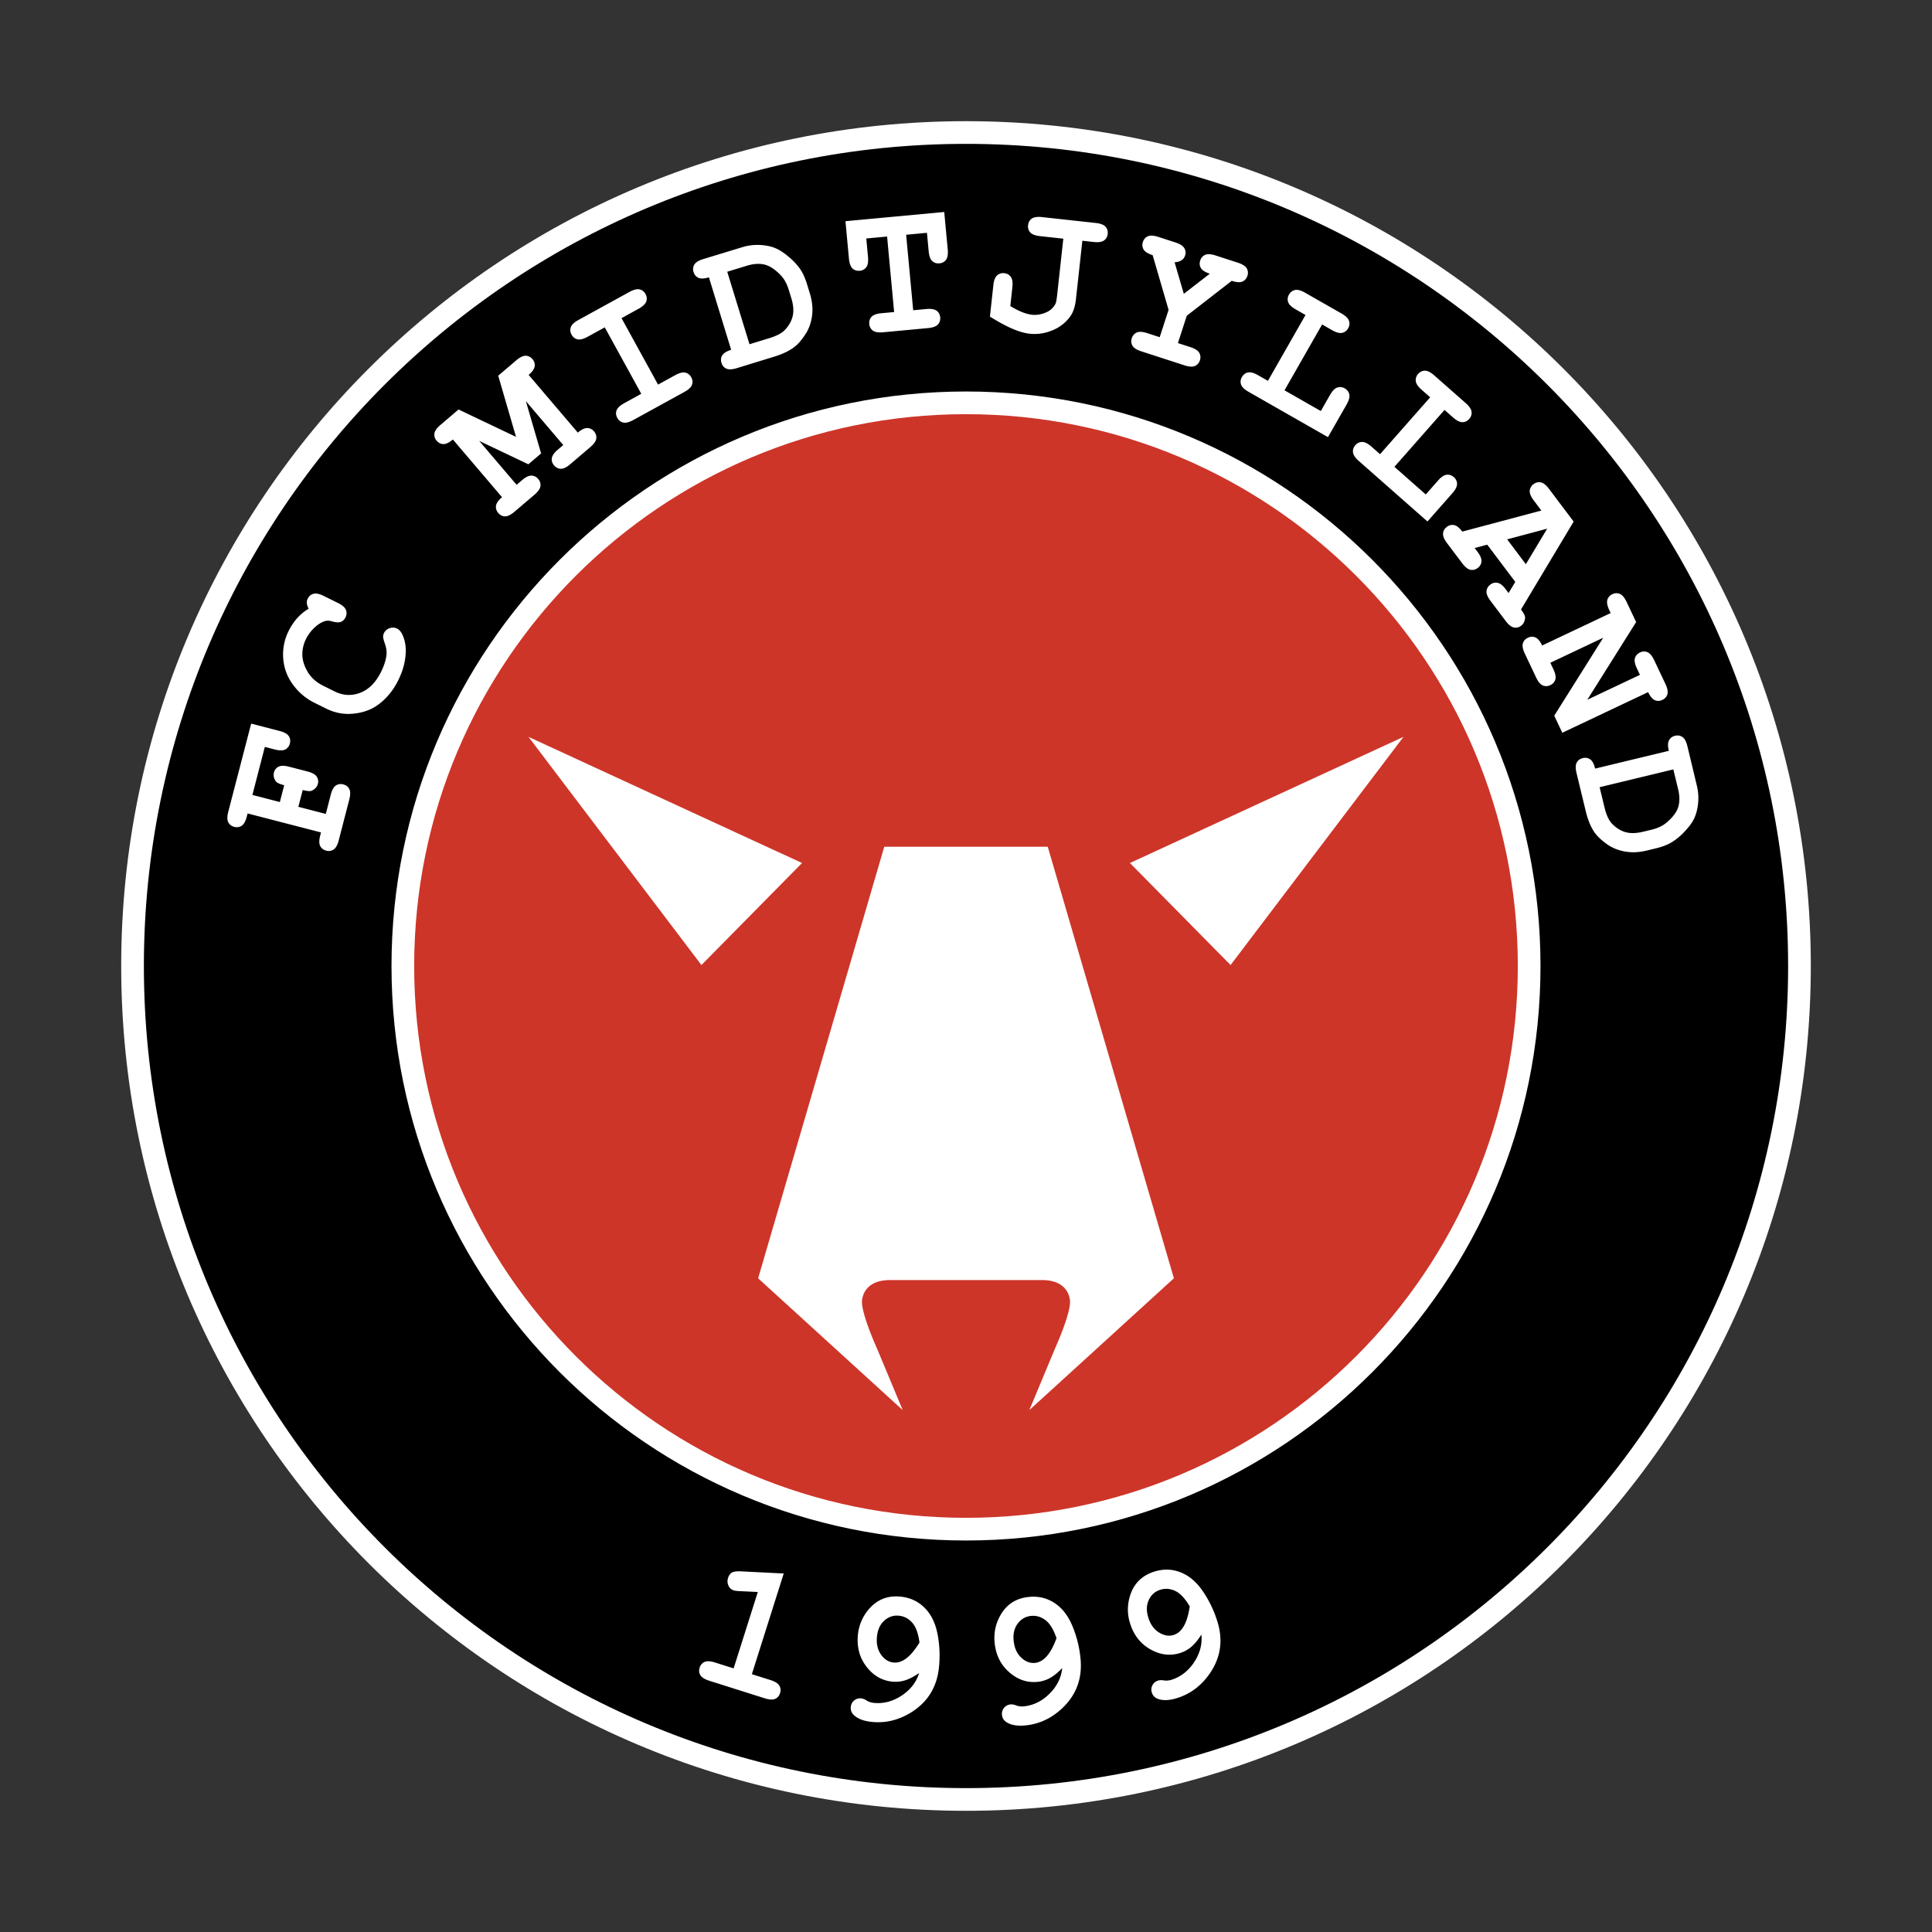 <svg xmlns="http://www.w3.org/2000/svg" width="2500" height="2500" viewBox="0 0 192.756 192.756"><rect x="0" y="0" width="192.756" height="192.756" fill="#333333" stroke="none"/><path fill-rule="evenodd" clip-rule="evenodd" fill="#fff" fill-opacity="0" d="M0 0h192.756v192.756H0V0z"/><path d="M179.533 96.378c0 45.925-37.23 83.155-83.155 83.155-45.925 0-83.155-37.23-83.155-83.155 0-45.925 37.229-83.156 83.155-83.156 45.925 0 83.155 37.231 83.155 83.156z" fill-rule="evenodd" clip-rule="evenodd"/><path d="M152.564 96.378c0 31.03-25.156 56.187-56.187 56.187s-56.186-25.156-56.186-56.187c0-31.032 25.155-56.187 56.186-56.187s56.187 25.155 56.187 56.187z" fill-rule="evenodd" clip-rule="evenodd" fill="#cd3529"/><path d="M179.533 96.378c0 45.925-37.23 83.155-83.155 83.155-45.925 0-83.155-37.23-83.155-83.155 0-45.925 37.229-83.156 83.155-83.156 45.925 0 83.155 37.231 83.155 83.156m-26.969 0c0 31.03-25.156 56.187-56.187 56.187s-56.186-25.156-56.186-56.187c0-31.032 25.155-56.187 56.186-56.187s56.187 25.155 56.187 56.187" fill="none" stroke="#fff" stroke-width="2.263" stroke-miterlimit="2.613"/><path d="M29.767 80.496l2.739.708.494-1.916c.12-.462.289-.767.506-.915.219-.146.468-.184.747-.112s.478.225.596.46c.12.234.119.582 0 1.045l-1.053 4.073c-.12.462-.288.768-.506.914a.874.874 0 0 1-.745.113.88.88 0 0 1-.598-.46c-.119-.233-.119-.582 0-1.044l.081-.309-7.325-1.894-.08.309c-.12.462-.288.767-.506.915a.884.884 0 0 1-.745.112.889.889 0 0 1-.598-.46c-.119-.234-.119-.583.001-1.046l2.284-8.794 2.832.733c.463.119.768.288.915.505a.887.887 0 0 1 .113.746.887.887 0 0 1-.46.597c-.234.119-.583.119-1.045 0l-.992-.258-1.239 4.793 2.738.708.434-1.677c-.463-.121-.741-.25-.835-.392-.201-.294-.265-.581-.192-.859a.876.876 0 0 1 .46-.598c.234-.12.583-.12 1.045 0l1.848.478c.462.12.767.289.915.507a.879.879 0 0 1 .112.744c-.072.28-.268.499-.586.659-.151.079-.457.058-.919-.062l-.436 1.677zM30.8 60.729a1.361 1.361 0 0 1-.185-.525.838.838 0 0 1 .083-.467.89.89 0 0 1 .566-.49c.253-.074.589-.008 1.005.197l1.469.725c.416.206.674.431.772.677a.879.879 0 0 1-.037.745c-.113.229-.268.38-.467.455-.199.075-.492.059-.881-.051-.256-.077-.479-.089-.668-.035-.368.104-.729.327-1.086.665a3.982 3.982 0 0 0-.843 1.13 3.38 3.38 0 0 0-.363 1.593c.013.544.191 1.109.537 1.692.346.583.869 1.046 1.571 1.393l1.128.557c.837.413 1.686.456 2.543.127.858-.327 1.553-1.028 2.083-2.102.316-.641.496-1.227.539-1.758.026-.31-.039-.684-.195-1.123-.093-.271-.141-.469-.145-.596a.811.811 0 0 1 .09-.387.935.935 0 0 1 .56-.478.938.938 0 0 1 .743.042c.236.116.431.359.583.727.224.536.315 1.129.273 1.779-.055.873-.297 1.748-.729 2.623-.503 1.021-1.168 1.837-1.995 2.448-.665.496-1.476.798-2.435.903a4.85 4.85 0 0 1-2.729-.478l-1.173-.579a5.86 5.86 0 0 1-2.212-1.869 4.946 4.946 0 0 1-.947-2.624 5.2 5.2 0 0 1 .527-2.664c.246-.499.537-.935.87-1.309a4.812 4.812 0 0 1 1.148-.943zM47.81 43.989l3.732 4.379.538-.458c.364-.311.677-.463.94-.458a.881.881 0 0 1 .675.335c.187.22.261.459.224.721-.037.26-.238.545-.601.854l-1.991 1.697c-.364.309-.677.463-.941.457-.262-.004-.487-.116-.674-.336a.881.881 0 0 1-.225-.719c.037-.261.238-.546.601-.856l-4.906-5.758c-.364.311-.678.462-.94.458-.263-.004-.488-.116-.675-.336a.876.876 0 0 1-.224-.719c.037-.26.237-.546.601-.855l1.807-1.54 5.733 2.731-1.777-6.102 1.798-1.532c.363-.31.677-.462.94-.458a.877.877 0 0 1 .675.335.882.882 0 0 1 .225.72c-.038.261-.238.545-.602.854l4.907 5.76c.364-.311.677-.463.94-.458s.488.116.675.335c.188.22.261.46.224.721-.037.261-.238.545-.601.854l-1.991 1.697c-.364.309-.677.463-.94.458-.263-.004-.488-.116-.675-.336-.187-.219-.262-.458-.225-.719s.237-.546.601-.856l.538-.458-3.731-4.38 1.521 5.219-1.271 1.083-4.905-2.334zM62.01 31.741l3.643 6.63 1.705-.936c.418-.23.755-.316 1.013-.259a.881.881 0 0 1 .593.465.874.874 0 0 1 .074.75c-.088.248-.342.486-.761.716L63.195 41.9c-.419.23-.756.316-1.013.258s-.454-.212-.593-.465c-.138-.252-.164-.501-.074-.749.089-.247.343-.487.762-.717l1.704-.937-3.644-6.63-1.704.936c-.419.23-.756.316-1.013.258-.257-.057-.454-.212-.594-.465a.881.881 0 0 1-.075-.75c.089-.247.342-.487.762-.717l5.081-2.792c.419-.229.756-.316 1.014-.258a.88.88 0 0 1 .593.465.874.874 0 0 1 .074.75c-.088.247-.343.486-.76.716l-1.705.938zM72.557 27.112l1.951-.599c.656-.2 1.241-.241 1.757-.119.515.122 1.052.472 1.611 1.05.358.37.626.848.805 1.431l.269.874c.208.68.255 1.271.139 1.774-.116.503-.375.967-.778 1.392-.309.326-.831.601-1.565.826l-1.969.604-2.22-7.233zm-.498 8.341c-.137.224-.163.473-.079.749.085.275.247.468.486.575.239.11.588.093 1.045-.046l3.736-1.148c.961-.294 1.702-.675 2.221-1.143.325-.296.646-.7.962-1.213.316-.513.515-1.11.597-1.793.082-.683.003-1.413-.236-2.189l-.27-.88c-.196-.64-.435-1.158-.716-1.558a6.212 6.212 0 0 0-1.059-1.137c-.425-.361-.81-.628-1.155-.804-.455-.234-1.006-.373-1.652-.417a5.158 5.158 0 0 0-1.875.211l-3.894 1.186c-.457.14-.754.323-.892.546a.878.878 0 0 0-.079.749.883.883 0 0 0 .486.577c.24.108.588.093 1.044-.048l2.219 7.233c-.454.141-.751.325-.889.55zM90.406 23.421l.703 7.533 1.302-.122c.476-.045.819.011 1.032.166a.876.876 0 0 1 .359.663.88.88 0 0 1-.23.718c-.18.191-.508.31-.983.354l-4.47.418c-.475.044-.82-.011-1.033-.167a.878.878 0 0 1-.358-.663c-.026-.286.049-.525.229-.717.181-.191.509-.31.984-.354l1.267-.118-.702-7.532-2.077.193.171 1.831c.044.476-.011.819-.166 1.031a.874.874 0 0 1-.663.359c-.287.026-.527-.05-.718-.23-.191-.18-.31-.508-.354-.983l-.348-3.732 9.855-.919.349 3.731c.044.476-.011.82-.167 1.033a.876.876 0 0 1-.663.358c-.287.026-.526-.05-.718-.23-.192-.18-.31-.508-.354-.983l-.171-1.831-2.076.193zM107.986 24.019l-.637 5.82c-.082.732-.266 1.301-.555 1.707a4.058 4.058 0 0 1-1.791 1.409c-.746.31-1.51.424-2.287.339-1-.109-2.316-.679-3.951-1.707l.344-3.151c.051-.462.174-.781.371-.958a.886.886 0 0 1 .723-.22.877.877 0 0 1 .648.371c.154.217.205.557.154 1.021l-.205 1.887c.834.51 1.564.8 2.189.869.332.036.684-.004 1.057-.119.373-.115.662-.27.865-.463.205-.193.346-.391.426-.592.043-.109.088-.378.135-.804l.615-5.615-2.32-.253c-.475-.053-.801-.175-.977-.371-.178-.194-.25-.434-.219-.72s.154-.506.369-.658c.215-.152.561-.202 1.035-.15l5.342.585c.475.051.801.174.977.369a.873.873 0 0 1 .219.721.868.868 0 0 1-.369.657c-.215.153-.559.202-1.035.15l-1.123-.124zM118.406 31.501l-.885 2.728 1.242.403c.455.148.748.335.883.562a.884.884 0 0 1 .068.75.886.886 0 0 1-.496.569c-.242.104-.59.083-1.043-.064l-4.305-1.396c-.455-.147-.748-.333-.883-.56a.88.88 0 0 1-.066-.751.876.876 0 0 1 .494-.568c.24-.105.59-.083 1.045.064l1.244.403.885-2.728L115 25.458c-.469-.152-.771-.341-.904-.567a.886.886 0 0 1-.068-.751.89.89 0 0 1 .496-.568c.242-.105.596-.081 1.066.071l1.684.547c.449.146.746.333.883.562a.868.868 0 0 1 .076.751c-.131.407-.48.627-1.043.666l.92 3.146 2.594-2.007c-.461-.149-.756-.336-.891-.563-.135-.227-.156-.476-.066-.75a.878.878 0 0 1 .494-.569c.24-.104.592-.082 1.053.067l2.189.709c.467.153.77.343.902.568a.873.873 0 0 1 .068.751c-.09.274-.254.463-.496.568s-.596.082-1.064-.071l-4.487 3.483zM131.908 32.372l-3.752 6.57 3.623 2.068.912-1.596c.236-.414.479-.664.729-.749a.89.89 0 0 1 .75.086c.248.144.4.343.453.601.055.257-.037.594-.273 1.009l-1.859 3.254-7.92-4.522c-.414-.236-.664-.479-.75-.729a.875.875 0 0 1 .088-.748c.143-.25.342-.402.6-.455.258-.054.594.038 1.008.275l.984.56 3.75-6.57-.982-.56c-.414-.238-.664-.479-.75-.729a.87.87 0 0 1 .088-.749.88.88 0 0 1 .6-.455c.258-.053.594.038 1.008.275l3.625 2.068c.414.236.664.479.748.729.086.248.057.498-.086.748a.884.884 0 0 1-.6.457c-.26.053-.596-.039-1.01-.275l-.984-.563zM144.121 40.899l-5 5.676 3.129 2.758 1.215-1.379c.314-.358.604-.555.865-.586.262-.034.5.045.717.235a.889.889 0 0 1 .324.681c0 .263-.158.574-.475.932l-2.477 2.812-6.844-6.029c-.357-.316-.553-.604-.586-.865s.045-.499.236-.716a.879.879 0 0 1 .68-.325c.264 0 .574.158.934.474l.848.748 5.002-5.678-.85-.747c-.359-.315-.555-.604-.586-.865a.877.877 0 0 1 .236-.716.879.879 0 0 1 .68-.325c.262 0 .574.158.932.474l3.131 2.757c.357.316.553.604.586.865a.876.876 0 0 1-.236.716c-.189.216-.416.325-.68.325s-.574-.158-.932-.473l-.849-.749zM150.369 53.811l3.994-1.065-2.127 3.544-1.867-2.479zm.141 5.356l-.275-.366c-.287-.382-.561-.599-.818-.651a.877.877 0 0 0-.732.181.883.883 0 0 0-.375.653c-.021.263.113.584.4.966l1.514 2.009c.285.378.559.593.814.646a.88.88 0 0 0 .732-.181c.23-.172.359-.436.389-.787.012-.174-.125-.45-.41-.826l5.254-8.772-2.461-3.267c-.285-.376-.557-.592-.812-.645a.885.885 0 0 0-.732.181.877.877 0 0 0-.375.654c-.021.262.111.581.395.958l.766 1.018-7.891 2.098c-.285-.378-.557-.593-.814-.647a.887.887 0 0 0-.732.181c-.23.174-.355.393-.375.655s.111.582.396.959l1.512 2.007c.289.383.562.602.82.654a.876.876 0 0 0 .732-.18.88.88 0 0 0 .375-.654c.02-.262-.113-.584-.402-.967l-.277-.369 1.254-.333 2.799 3.714-.671 1.111zM159.955 63.627l-5.279 2.499.303.64c.205.431.27.773.197 1.026s-.24.441-.5.563a.878.878 0 0 1-.754.03c-.242-.104-.465-.373-.668-.804l-1.119-2.364c-.205-.432-.271-.774-.197-1.027.072-.252.238-.439.5-.563.26-.124.51-.134.752-.029.242.104.465.371.67.803l6.838-3.237-.137-.288c-.203-.432-.27-.774-.197-1.027a.884.884 0 0 1 .502-.564.887.887 0 0 1 .752-.03c.242.104.465.373.67.803l.949 2.006-4.873 7.752 5.254-2.486-.303-.639c-.205-.432-.271-.775-.197-1.027.072-.253.24-.44.5-.563a.882.882 0 0 1 .754-.031c.24.104.465.372.67.803l1.117 2.365c.205.431.271.773.197 1.026-.072.253-.24.441-.5.563-.26.124-.512.134-.752.03-.242-.104-.465-.373-.67-.803l-8.562 4.054-.805-1.703 4.888-7.778zM166.949 76.763l.48 1.984c.16.667.164 1.254.012 1.761-.152.505-.533 1.021-1.145 1.544-.393.334-.885.574-1.477.717l-.889.215c-.691.167-1.285.177-1.779.031-.496-.147-.943-.433-1.342-.86-.307-.328-.549-.866-.73-1.613l-.484-2.002 7.354-1.777zm-8.293-1a.88.88 0 0 0-.744-.125c-.279.067-.482.217-.604.45-.125.232-.129.581-.016 1.045l.918 3.8c.236.977.57 1.738 1.004 2.285.277.344.662.688 1.154 1.034s1.076.581 1.754.704c.676.124 1.41.089 2.199-.102l.895-.217c.65-.157 1.184-.365 1.598-.621a6.154 6.154 0 0 0 1.199-.988c.387-.402.676-.77.873-1.103.26-.441.432-.981.516-1.623a5.16 5.16 0 0 0-.098-1.885l-.949-3.958c-.111-.465-.275-.772-.49-.923a.884.884 0 0 0-.744-.124.88.88 0 0 0-.604.449c-.125.233-.129.581-.016 1.046l-7.355 1.776c-.111-.462-.275-.769-.49-.92zM78.192 156.988l-3.179 10.045 1.854.586c.455.143.75.328.886.555.135.227.16.475.073.75s-.251.465-.491.572c-.241.105-.589.088-1.044-.059l-5.527-1.748c-.456-.145-.752-.33-.887-.557-.136-.225-.16-.475-.072-.75a.877.877 0 0 1 .491-.57c.241-.105.588-.088 1.044.057l1.854.586 2.413-7.621-1.782-.086c-.287-.01-.497-.037-.628-.078a.833.833 0 0 1-.518-.473 1.03 1.03 0 0 1-.038-.771c.078-.246.203-.422.373-.525.171-.104.472-.145.907-.127l4.271.214zM89.142 165.869c-.494-.051-.911-.316-1.249-.799-.338-.482-.471-1.082-.396-1.799.071-.688.318-1.217.743-1.594.424-.373.908-.533 1.453-.477.518.053.958.287 1.324.699.364.414.604 1.072.718 1.979-.861 1.419-1.726 2.083-2.593 1.991zm.799 3.313c-.883.576-1.807.812-2.771.715a1.706 1.706 0 0 1-.746-.26 1.152 1.152 0 0 0-.49-.188.928.928 0 0 0-.705.201.92.92 0 0 0-.345.65c-.035.332.08.615.344.848.389.35.969.566 1.736.645 1.388.145 2.711-.178 3.971-.965 1.628-1.025 2.542-2.514 2.745-4.467a11.26 11.26 0 0 0-.149-3.367c-.22-1.094-.651-1.959-1.294-2.594-.643-.637-1.433-1.004-2.371-1.102-1.31-.135-2.38.293-3.21 1.287a4.536 4.536 0 0 0-1.06 2.506c-.126 1.217.153 2.275.839 3.176.685.898 1.542 1.4 2.571 1.508.441.047.872.004 1.288-.125.417-.129.887-.373 1.41-.732-.291.932-.879 1.686-1.763 2.264zM103.26 165.908c-.496.047-.957-.133-1.383-.537-.43-.406-.676-.969-.746-1.686-.066-.688.07-1.256.412-1.707.342-.453.783-.705 1.328-.758.52-.051.998.092 1.438.424s.805.932 1.098 1.797c-.563 1.561-1.28 2.381-2.147 2.467zm1.439 3.084c-.75.742-1.607 1.158-2.572 1.252-.27.025-.529-.01-.783-.107a1.195 1.195 0 0 0-.518-.088.941.941 0 0 0-.859 1.045c.031.332.199.586.504.762.451.268 1.062.363 1.83.289 1.389-.135 2.623-.713 3.699-1.734 1.393-1.328 1.994-2.969 1.805-4.924-.111-1.15-.383-2.24-.814-3.27s-1.027-1.793-1.783-2.287-1.604-.699-2.541-.605c-1.311.125-2.275.758-2.891 1.896a4.512 4.512 0 0 0-.541 2.668c.115 1.217.6 2.199 1.451 2.945.85.746 1.789 1.066 2.818.967.443-.043.855-.168 1.238-.377s.795-.543 1.236-.998c-.101.97-.527 1.828-1.279 2.566zM117.096 163.119c-.477.148-.963.066-1.463-.246-.502-.309-.857-.811-1.072-1.5-.201-.658-.184-1.242.061-1.756.242-.51.625-.846 1.146-1.008.498-.154.996-.113 1.494.123.498.238.975.752 1.438 1.541-.237 1.641-.772 2.59-1.604 2.846zm2.033 2.733c-.586.877-1.342 1.457-2.268 1.746-.258.078-.52.096-.789.051a1.233 1.233 0 0 0-.523.02.924.924 0 0 0-.568.463.91.91 0 0 0-.062.734c.098.318.314.535.648.645.496.17 1.113.141 1.85-.088 1.334-.41 2.426-1.227 3.273-2.445 1.096-1.582 1.354-3.311.773-5.186-.342-1.105-.828-2.117-1.459-3.039s-1.367-1.547-2.209-1.879c-.84-.332-1.711-.359-2.611-.08-1.258.389-2.074 1.203-2.447 2.441a4.512 4.512 0 0 0 .008 2.721c.361 1.17 1.033 2.033 2.018 2.592.982.559 1.967.686 2.957.379a3.177 3.177 0 0 0 1.135-.621c.332-.281.67-.689 1.008-1.227.098.972-.148 1.896-.734 2.773zM80.021 86.103l-10.039 10.18-17.253-22.766 27.292 12.586zM112.734 86.103l10.041 10.18 17.252-22.766-27.293 12.586zM103.967 127.713c2.828 0 2.793 2.156 2.793 2.156 0 1.377-1.484 4.631-1.484 4.631l-2.58 6.186 14.424-13.15-12.586-43.059h-16.31l-12.585 43.059 14.424 13.15-2.581-6.186s-1.485-3.254-1.485-4.631c0 0-.035-2.156 2.792-2.156h15.178z" fill-rule="evenodd" clip-rule="evenodd" fill="#fff"/></svg>

